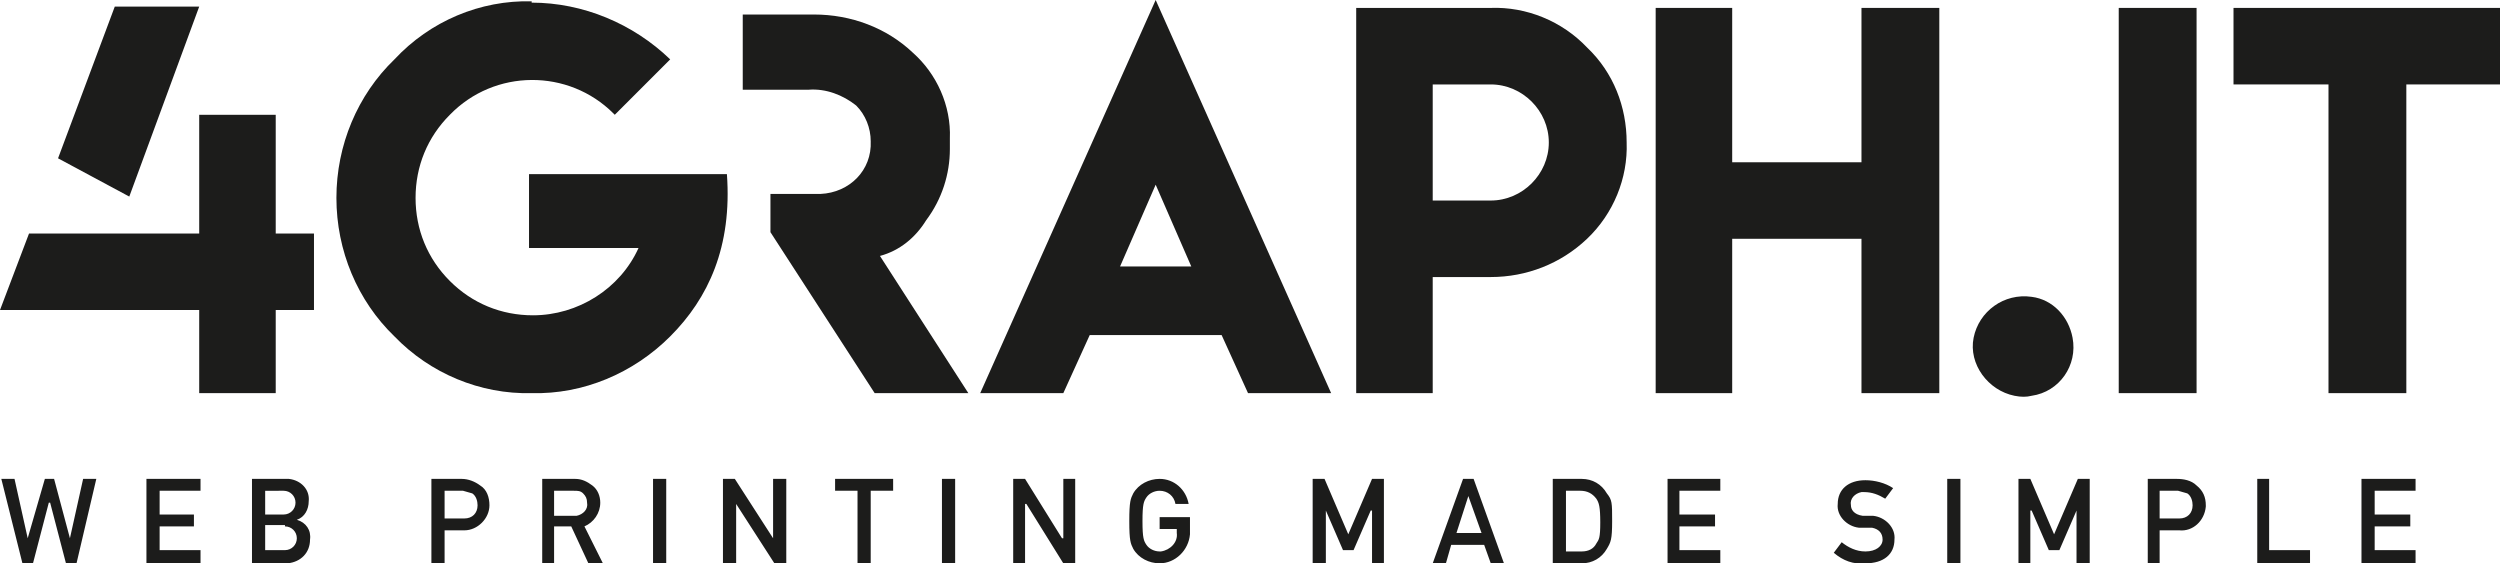 <?xml version="1.0" encoding="utf-8"?>
<!-- Generator: Adobe Illustrator 24.0.3, SVG Export Plug-In . SVG Version: 6.00 Build 0)  -->
<svg version="1.1" id="Livello_1" xmlns="http://www.w3.org/2000/svg" xmlns:xlink="http://www.w3.org/1999/xlink" x="0px" y="0px"
	 viewBox="0 0 189.5 42.7" style="enable-background:new 0 0 189.5 42.7;" xml:space="preserve">
<style type="text/css">
	.st0{fill:#1C1C1B;}
</style>
<title>Risorsa 58</title>
<g id="Livello_2_1_">
	<g id="Livello_1-2">
		<path class="st0" d="M1.7,42.7h0.8l1.2-4.6h0.1L5,42.7h0.8l1.5-6.4h-1l-1,4.5l0,0l-1.2-4.5H3.4l-1.3,4.5l-1-4.5h-1L1.7,42.7z
			 M11.1,42.7h4.1v-1h-3.1v-1.8h2.6V39h-2.6v-1.8h3.1v-0.9h-4.1L11.1,42.7z M19.1,42.7h2.7c1-0.1,1.7-0.8,1.7-1.8
			c0.1-0.7-0.3-1.3-1-1.5l0,0c0.6-0.2,0.9-0.8,0.9-1.4c0.1-0.9-0.6-1.6-1.5-1.7c-0.1,0-0.2,0-0.3,0h-2.5L19.1,42.7z M21.6,39.9
			c0.5,0,0.9,0.4,0.9,0.9c0,0.5-0.4,0.9-0.9,0.9c0,0,0,0,0,0h-1.5v-1.9h1.5L21.6,39.9z M21.5,37.2c0.5,0,0.9,0.4,0.9,0.9
			c0,0.5-0.4,0.9-0.9,0.9c0,0,0,0,0,0h-1.4v-1.8H21.5z M33.7,37.2h1.4l0.7,0.2c0.3,0.2,0.4,0.6,0.4,0.9c0,0.6-0.4,1-1,1
			c0,0-0.1,0-0.1,0h-1.4L33.7,37.2z M32.7,42.7h1v-2.5h1.5c1,0,1.9-0.9,1.9-1.9v0c0-0.6-0.2-1.2-0.7-1.5c-0.4-0.3-0.9-0.5-1.4-0.5
			h-2.3L32.7,42.7z M42,37.2h1.5c0.3,0,0.5,0,0.7,0.2c0.2,0.2,0.3,0.4,0.3,0.7c0.1,0.5-0.3,0.9-0.8,1c-0.1,0-0.1,0-0.2,0H42V37.2z
			 M41.1,42.7H42v-2.8h1.3l1.3,2.8h1.1l-1.4-2.8c0.7-0.3,1.2-1,1.2-1.8c0-0.5-0.2-1-0.6-1.3c-0.4-0.3-0.8-0.5-1.3-0.5h-2.5
			C41.1,36.3,41.1,42.7,41.1,42.7z M49.5,42.7h1v-6.4h-1V42.7z M54.8,42.7h1v-4.5l0,0l2.9,4.5h0.9v-6.4h-1v4.5l0,0l-2.9-4.5h-0.9
			V42.7z M65,42.7h1v-5.5h1.7v-0.9h-4.4v0.9H65V42.7z M71.4,42.7h1v-6.4h-1V42.7z M76.8,42.7h0.9v-4.5h0.1l2.8,4.5h0.9v-6.4h-0.9
			v4.5h-0.1l-2.8-4.5h-0.9V42.7z M87.9,40.1h1.3v0.3c0.1,0.7-0.5,1.3-1.2,1.4c0,0-0.1,0-0.1,0c-0.4,0-0.8-0.2-1-0.5
			c-0.2-0.3-0.3-0.5-0.3-1.8s0.1-1.5,0.3-1.8c0.2-0.3,0.6-0.5,1-0.5c0.6,0,1.1,0.4,1.2,1h1c-0.2-1.1-1.1-1.9-2.2-1.9
			c-0.8,0-1.6,0.4-2,1.1c-0.2,0.4-0.3,0.6-0.3,2.1s0.1,1.7,0.3,2.1c0.4,0.7,1.2,1.1,2,1.1c1.2,0,2.2-1,2.3-2.2v-1.3h-2.3V40.1z
			 M99.5,42.7h1v-4l0,0l1.3,3h0.8l1.3-3h0.1v4h0.9v-6.4H104l-1.8,4.2l-1.8-4.2h-0.9C99.5,36.3,99.5,42.7,99.5,42.7z M110.4,40.4
			l0.9-2.8l0,0l1,2.8H110.4z M113,42.7h1l-2.3-6.4h-0.8l-2.3,6.4h1l0.4-1.4h2.5L113,42.7z M117.7,42.7h2.2c0.8,0,1.5-0.4,1.9-1.1
			c0.3-0.5,0.4-0.7,0.4-2.1s0-1.6-0.4-2.1c-0.4-0.7-1.1-1.1-1.9-1.1h-2.2V42.7z M118.7,37.2h1.1c0.5,0,0.9,0.2,1.2,0.6
			c0.2,0.3,0.3,0.6,0.3,1.8s-0.1,1.3-0.3,1.6c-0.2,0.4-0.6,0.6-1.1,0.6h-1.2V37.2z M126.4,42.7h4v-1h-3.1v-1.8h2.7V39h-2.7v-1.8h3.1
			v-0.9h-4L126.4,42.7z M139,41.9c0.7,0.6,1.5,0.9,2.4,0.8c1.4,0,2.2-0.7,2.2-1.8c0.1-0.9-0.7-1.7-1.6-1.8c0,0-0.1,0-0.1,0h-0.7
			c-0.7-0.1-0.9-0.5-0.9-0.8c-0.1-0.5,0.3-0.9,0.8-1c0.1,0,0.1,0,0.2,0c0.6,0,1.1,0.2,1.6,0.5l0.6-0.8c-0.6-0.4-1.4-0.6-2.1-0.6
			c-1.3,0-2.1,0.7-2.1,1.8c-0.1,0.9,0.7,1.7,1.6,1.8c0,0,0.1,0,0.1,0h0.9c0.5,0.1,0.8,0.4,0.8,0.9c0,0.5-0.5,0.9-1.3,0.9
			c-0.7,0-1.3-0.3-1.8-0.7L139,41.9z M147.6,42.7h1v-6.4h-1V42.7z M153,42.7h0.9v-4h0.1l1.3,3h0.8l1.3-3l0,0v4h1v-6.4h-0.9l-1.8,4.2
			l-1.8-4.2H153V42.7z M163.7,37.2h1.4l0.7,0.2c0.3,0.2,0.4,0.6,0.4,0.9c0,0.6-0.4,1-1,1c0,0-0.1,0-0.1,0h-1.4L163.7,37.2z
			 M162.8,42.7h0.9v-2.5h1.5c1,0.1,1.9-0.7,2-1.8c0,0,0-0.1,0-0.1c0-0.6-0.2-1.1-0.7-1.5c-0.4-0.4-1-0.5-1.5-0.5h-2.2V42.7z
			 M171.1,42.7h4v-1H172v-5.4h-0.9V42.7z M179,42.7h4.1v-1H180v-1.8h2.7V39H180v-1.8h3.1v-0.9H179V42.7z"/>
		<path class="st0" d="M154,30c2.1-0.3,3.5-2.3,3.1-4.4c-0.3-1.6-1.5-2.9-3.1-3.1c-2.1-0.3-4,1.1-4.4,3.1s1.1,4,3.1,4.4
			C153.2,30.1,153.6,30.1,154,30"/>
		<path class="st0" d="M4.4,12l5.4,2.9l5.3-14.4H8.7L4.4,12z M15.1,8.7v9H2.2L0,23.5h15.1v6.3h5.8v-6.3h2.9v-5.8h-2.9v-9L15.1,8.7z"
			/>
		<path class="st0" d="M87.6,0L74.3,29.8h6.3l2-4.4h10l2,4.4h6.3L87.6,0z M87.6,14l2.7,6.2h-5.4L87.6,14z"/>
		<polygon class="st0" points="125.5,0.6 125.5,29.8 131.3,29.8 131.3,18.1 141.1,18.1 141.1,29.8 147,29.8 147,0.6 141.1,0.6 
			141.1,12.3 131.3,12.3 131.3,0.6 		"/>
		<rect x="160.6" y="0.6" class="st0" width="5.9" height="29.2"/>
		<polygon class="st0" points="169.3,0.6 169.3,6.4 176.5,6.4 176.5,29.8 182.4,29.8 182.4,6.4 189.6,6.4 189.6,0.6 		"/>
		<path class="st0" d="M40.3,0.1C36.4,0,32.6,1.6,29.9,4.5C27.1,7.2,25.5,11,25.5,15c0,4,1.6,7.8,4.4,10.5c2.7,2.8,6.5,4.4,10.4,4.3
			c3.9,0.1,7.7-1.5,10.5-4.3c2.9-2.9,4.7-6.8,4.3-12.3h-15v5.6h8.3c-1.4,3.1-4.6,5.1-8,5.1c-2.4,0-4.6-0.9-6.3-2.6
			c-1.7-1.7-2.6-3.9-2.6-6.3c0-2.4,0.9-4.6,2.6-6.3c3.4-3.5,9-3.5,12.4-0.1c0,0,0,0,0.1,0.1l4.2-4.2C48,1.8,44.2,0.2,40.3,0.2V0.1z"
			/>
		<path class="st0" d="M123.3,10.8c0-2.7-1-5.3-3-7.2c-1.9-2-4.6-3.1-7.3-3h-10.2v29.2h5.8V21h4.4c2.7,0,5.3-1,7.3-2.9
			C122.3,16.2,123.4,13.5,123.3,10.8 M117.4,10.8c0,2.4-2,4.4-4.4,4.4l0,0h-4.4V6.4h4.4C115.4,6.4,117.4,8.4,117.4,10.8
			C117.4,10.8,117.4,10.8,117.4,10.8"/>
		<path class="st0" d="M70.2,16.7c1.2-1.6,1.8-3.5,1.8-5.4v-0.8C72.1,8,71,5.6,69.2,4c-2-1.9-4.7-2.9-7.5-2.9h-5.4v5.7h5
			c1.3-0.1,2.6,0.4,3.6,1.2c0.7,0.7,1.1,1.7,1.1,2.7c0.1,2.2-1.6,3.9-3.8,4c0,0,0,0,0,0h-3.8v2.9l7.9,12.2h7.1l-6.7-10.4
			C68.2,19,69.4,18,70.2,16.7"/>
	</g>
</g>
</svg>
